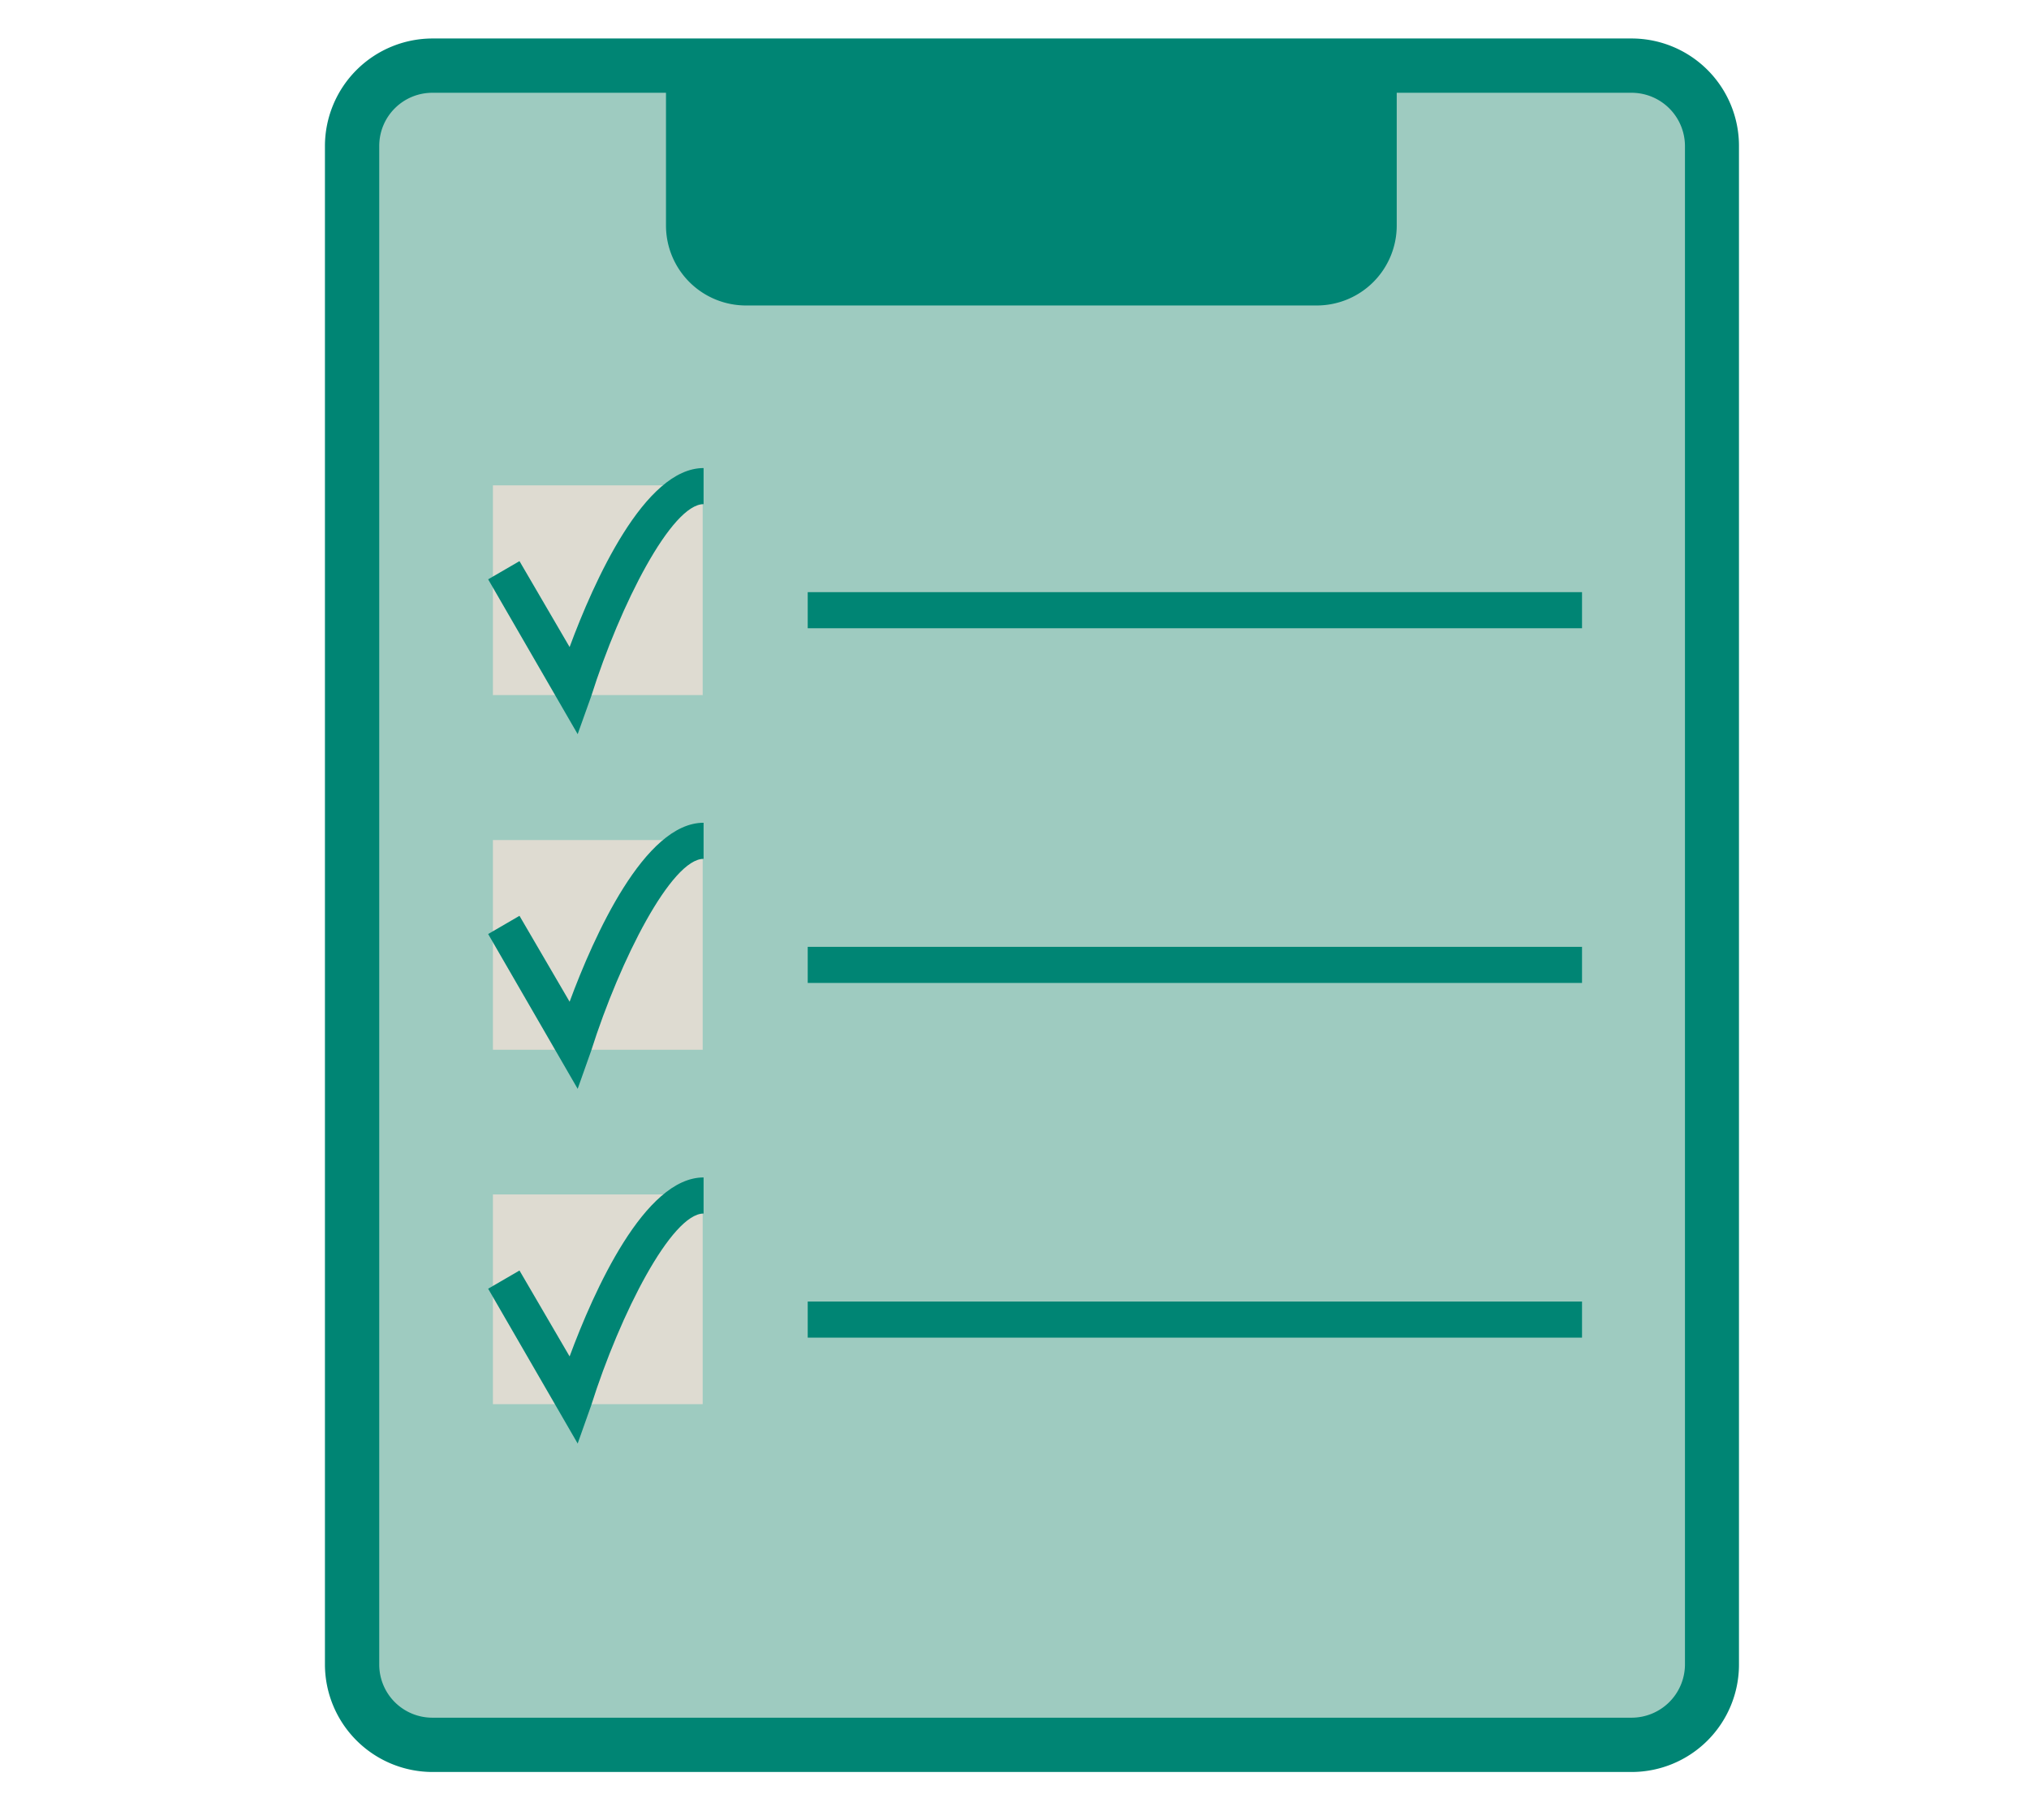 <svg xmlns="http://www.w3.org/2000/svg" width="68" height="61" viewBox="0 0 68 61"><defs><style>.a{fill:#9ecbc0;}.b{fill:#008574;}.c{fill:#dedbd1;}.d{fill:none;}</style></defs><path class="a" d="M57.37,11.9v-7A2.69,2.69,0,0,0,54.68,2.2H14.49A2.7,2.7,0,0,0,11.8,4.89V55.8a2.7,2.7,0,0,0,2.69,2.69H54.68a2.69,2.69,0,0,0,2.69-2.69V11.9Z"/><path class="b" d="M54.68,59.4H14.49a3.61,3.61,0,0,1-3.6-3.6V4.89a3.61,3.61,0,0,1,3.6-3.6H54.68a3.6,3.6,0,0,1,3.6,3.6V55.8A3.6,3.6,0,0,1,54.68,59.4ZM14.49,3.11a1.78,1.78,0,0,0-1.78,1.78V55.8a1.78,1.78,0,0,0,1.78,1.78H54.68a1.79,1.79,0,0,0,1.79-1.78V4.89a1.79,1.79,0,0,0-1.79-1.78Z"/><path class="b" d="M46.81,2.2V7.56a2.68,2.68,0,0,1-2.68,2.68H25a2.68,2.68,0,0,1-2.68-2.68V2.2Z"/><rect class="c" x="16.52" y="16.27" width="7.03" height="7.03"/><rect class="b" x="27.07" y="19.85" width="25.95" height="1.21"/><path class="b" d="M19.36,24.61l-3-5.19,1.05-.61,1.68,2.88c.81-2.19,2.51-6,4.49-6v1.21c-1.07,0-2.79,3.35-3.77,6.45Z"/><rect class="c" x="16.52" y="28.16" width="7.03" height="7.03"/><rect class="b" x="27.07" y="31.74" width="25.95" height="1.21"/><path class="b" d="M19.36,36.5l-3-5.19,1.05-.61,1.68,2.88c.81-2.19,2.51-6,4.49-6v1.21c-1.07,0-2.79,3.35-3.77,6.44Z"/><rect class="c" x="16.52" y="40.04" width="7.03" height="7.03"/><rect class="b" x="27.07" y="43.63" width="25.95" height="1.21"/><path class="b" d="M19.36,48.39l-3-5.19,1.05-.61,1.68,2.88c.81-2.19,2.51-6,4.49-6v1.21c-1.07,0-2.79,3.34-3.77,6.44Z"/><rect class="d" width="68" height="61"/></svg>